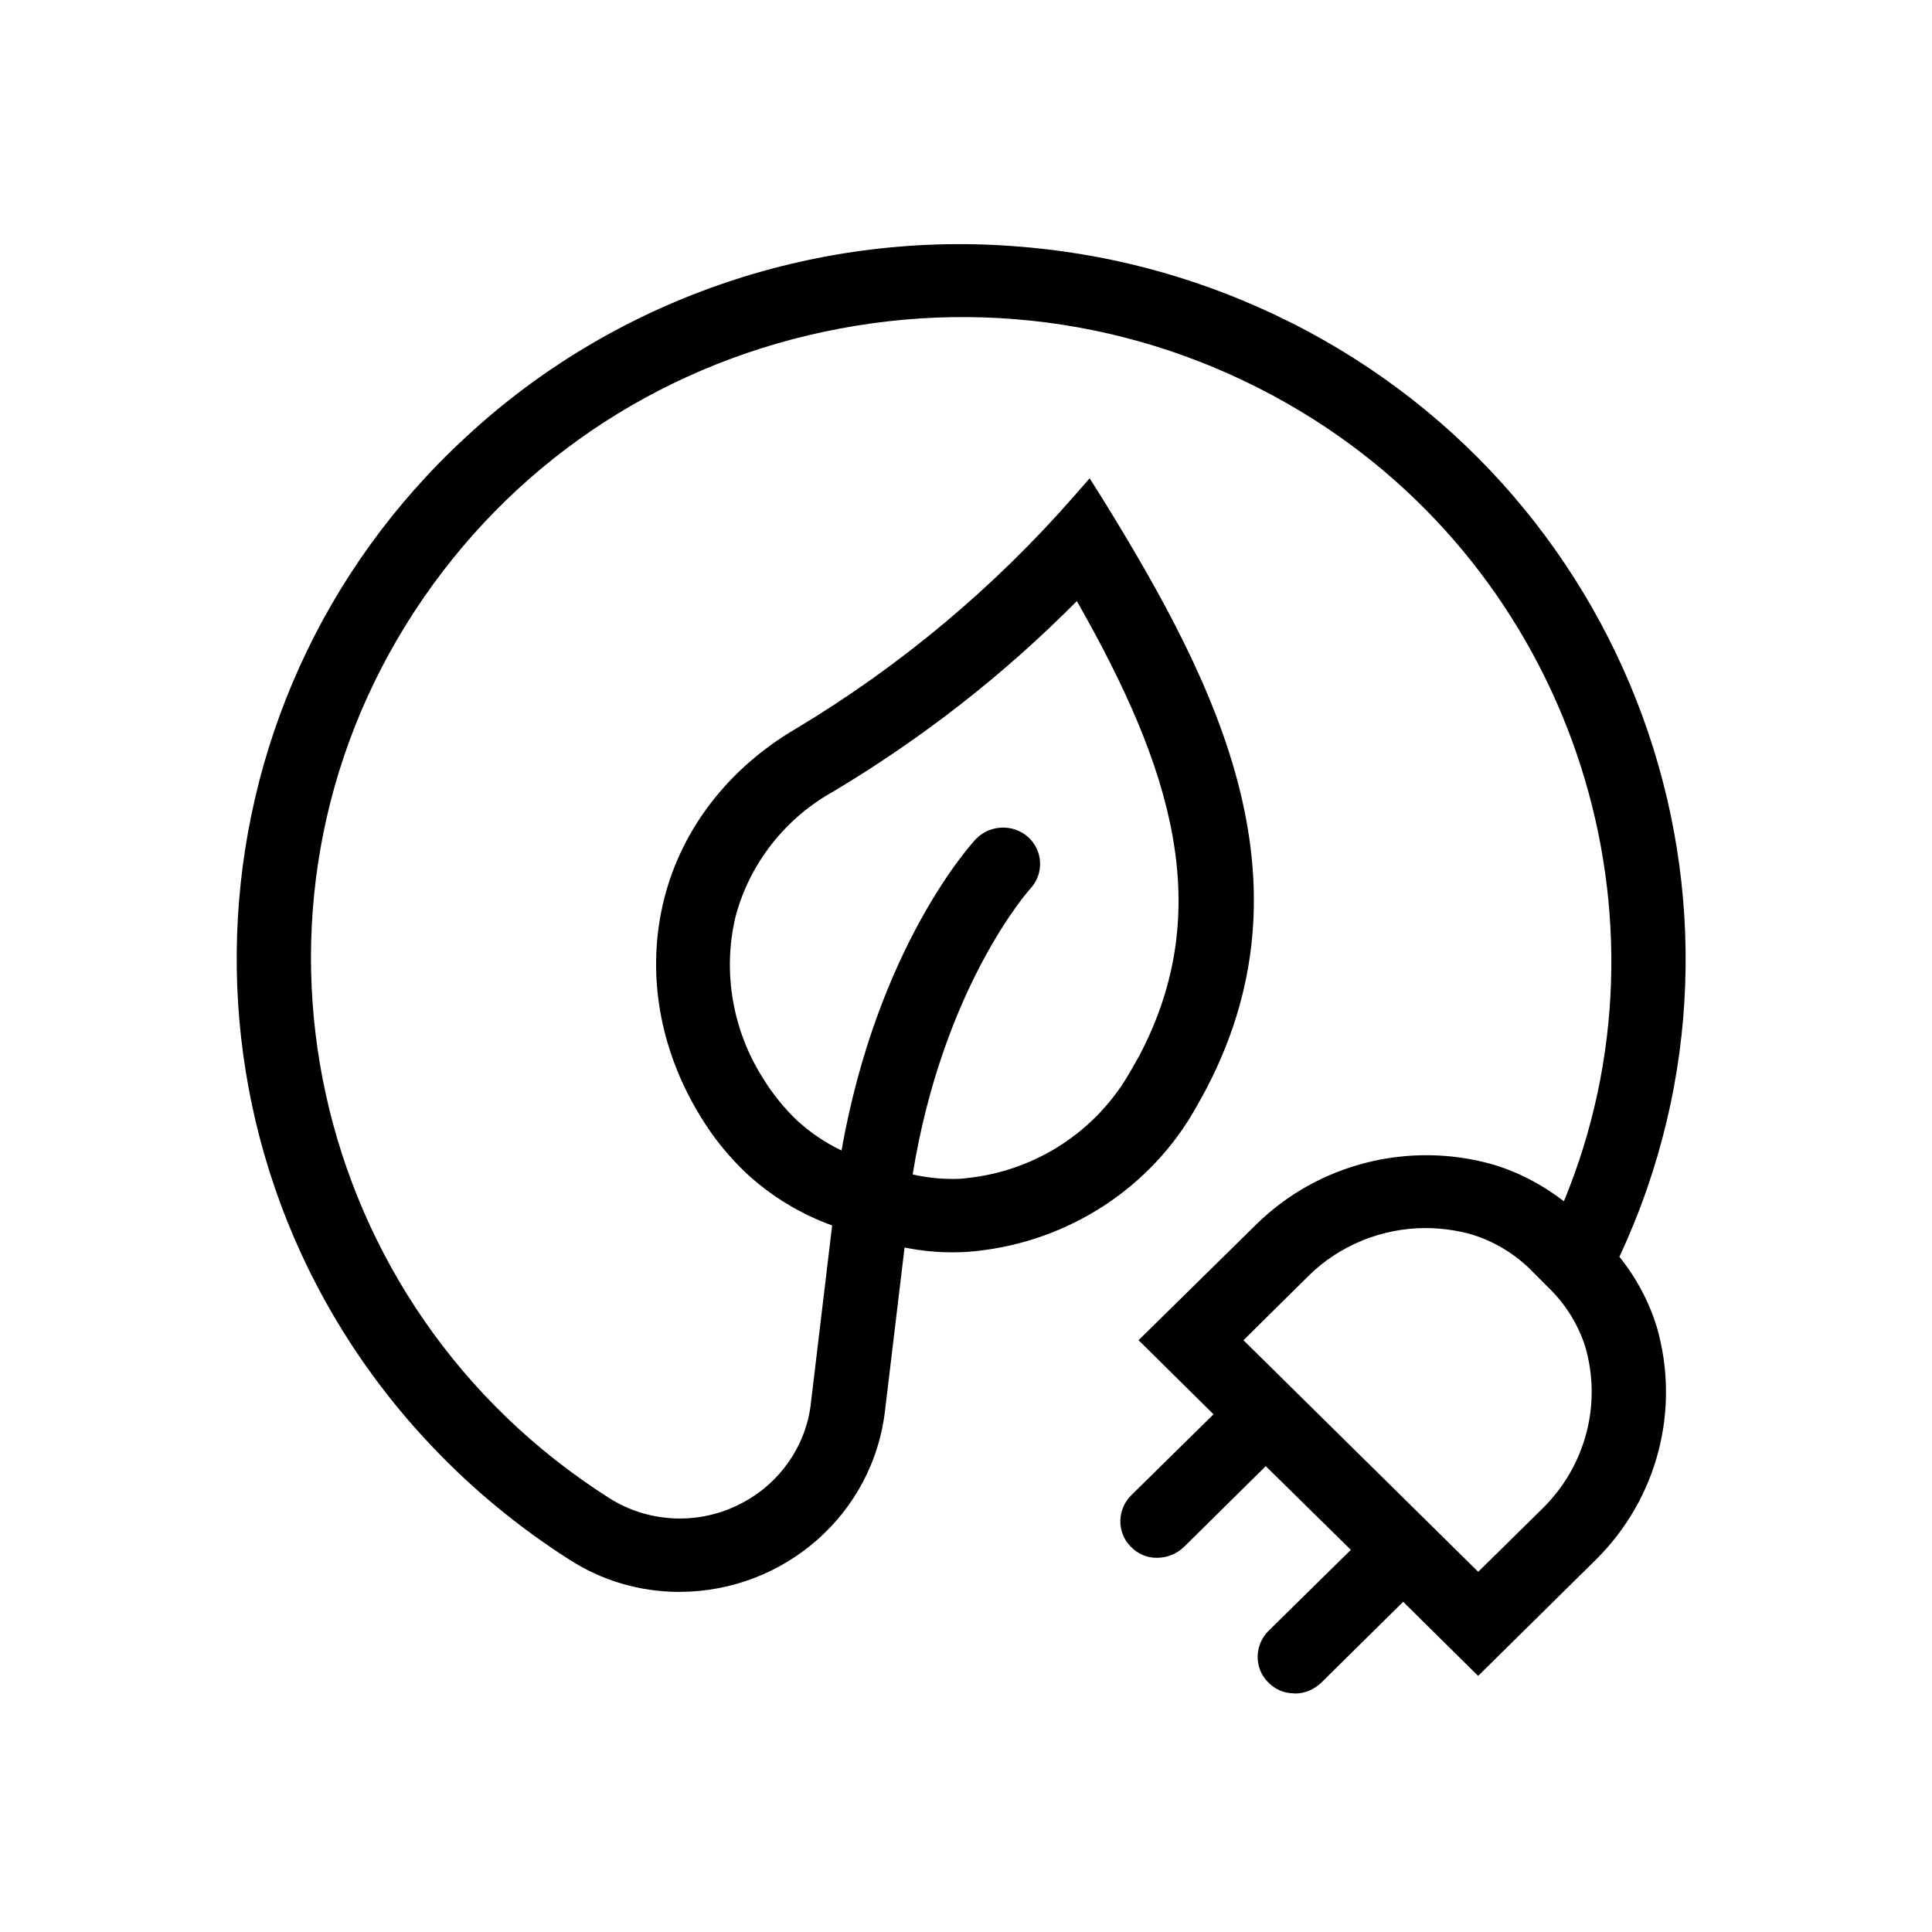 <?xml version="1.0" encoding="UTF-8"?>
<svg xmlns="http://www.w3.org/2000/svg" id="Layer_1" data-name="Layer 1" viewBox="0 0 250 250">
  <defs>
    <style>
      .cls-1 {
        stroke-width: 0px;
      }
    </style>
  </defs>
  <path class="cls-1" d="m167.52,219.12h-.08c-1.3,0-2.48-.54-3.36-1.45-1.85-1.86-1.76-4.88.13-6.7l10.59-10.42-11.01-10.83-10.59,10.46c-1.01.95-2.23,1.4-3.53,1.4s-2.48-.54-3.36-1.45c-1.85-1.86-1.76-4.88.13-6.7l10.59-10.42-9.7-9.59,15.21-14.96c8.02-7.9,19.79-10.87,30.67-7.77,3.32.99,6.43,2.65,9.16,4.75,15.12-36.58,1.55-79.61-32.35-101.15-18.91-11.99-41.38-16.04-63.35-11.37-22.01,4.67-40.84,17.53-53.02,36.17-25.17,38.48-13.86,89.95,25.17,114.75,4.92,3.14,11.18,3.51,16.43,1.03,5.38-2.48,9.12-7.65,9.7-13.48l2.73-22.82c-4.12-1.49-7.86-3.76-11.09-6.74-2.31-2.19-4.29-4.63-5.92-7.32-5.42-8.8-7.1-18.85-4.71-28.27,2.31-9.09,8.4-16.91,17.1-21.99,13.49-8.1,25.59-18.23,35.92-30.05l2.02-2.31,1.64,2.6c15.08,24.43,28.48,50.64,12.14,78.79-5.8,10.38-16.43,17.32-28.4,18.6-1.05.12-2.1.17-3.15.17-2.06,0-4.12-.21-6.18-.62l-2.52,21.04c-1.51,13.35-12.94,23.48-26.59,23.52-5.13,0-10.08-1.45-14.33-4.22-6.47-4.13-12.44-9.05-17.69-14.59-35.42-37.28-33.36-95.94,4.45-130.7,18.95-17.57,44.7-26.54,70.62-24.64,11.81.83,23.19,3.8,33.9,8.85,46.17,21.78,66,76.22,44.66,121.94,2.18,2.69,3.82,5.79,4.83,9.05,3.11,10.75.08,22.28-7.9,30.17l-15.21,15.01-9.7-9.59-10.59,10.46c-1.01.95-2.18,1.41-3.44,1.41m-6.68-45.76l30.42,30.01,8.4-8.27c5.5-5.46,7.6-13.43,5.46-20.83-.92-2.93-2.61-5.62-4.87-7.77l-1.89-1.9c-2.18-2.27-4.96-3.97-7.94-4.88-1.89-.54-3.95-.83-6.01-.83-5.63,0-11.17,2.27-15.12,6.2l-8.4,8.31-.04-.04Zm-42.77-21.41c1.64.37,3.32.58,5.04.58.67,0,1.39,0,2.1-.12,8.86-.95,16.72-6.12,21.05-13.81l1.13-1.98c10-18.97,4.2-37.37-8.07-58.86-9.37,9.47-19.96,17.73-31.42,24.59-6.3,3.47-10.92,9.38-12.73,16.2-1.72,7.11-.42,14.76,3.57,21,1.22,1.98,2.69,3.8,4.37,5.41,1.72,1.57,3.65,2.89,5.76,3.89,4.71-26.5,16.85-39.72,17.39-40.3,1.81-1.86,4.79-1.98,6.72-.29,1.97,1.74,2.14,4.75.34,6.7-.13.12-11.3,12.61-15.25,37.04"></path>
</svg>
